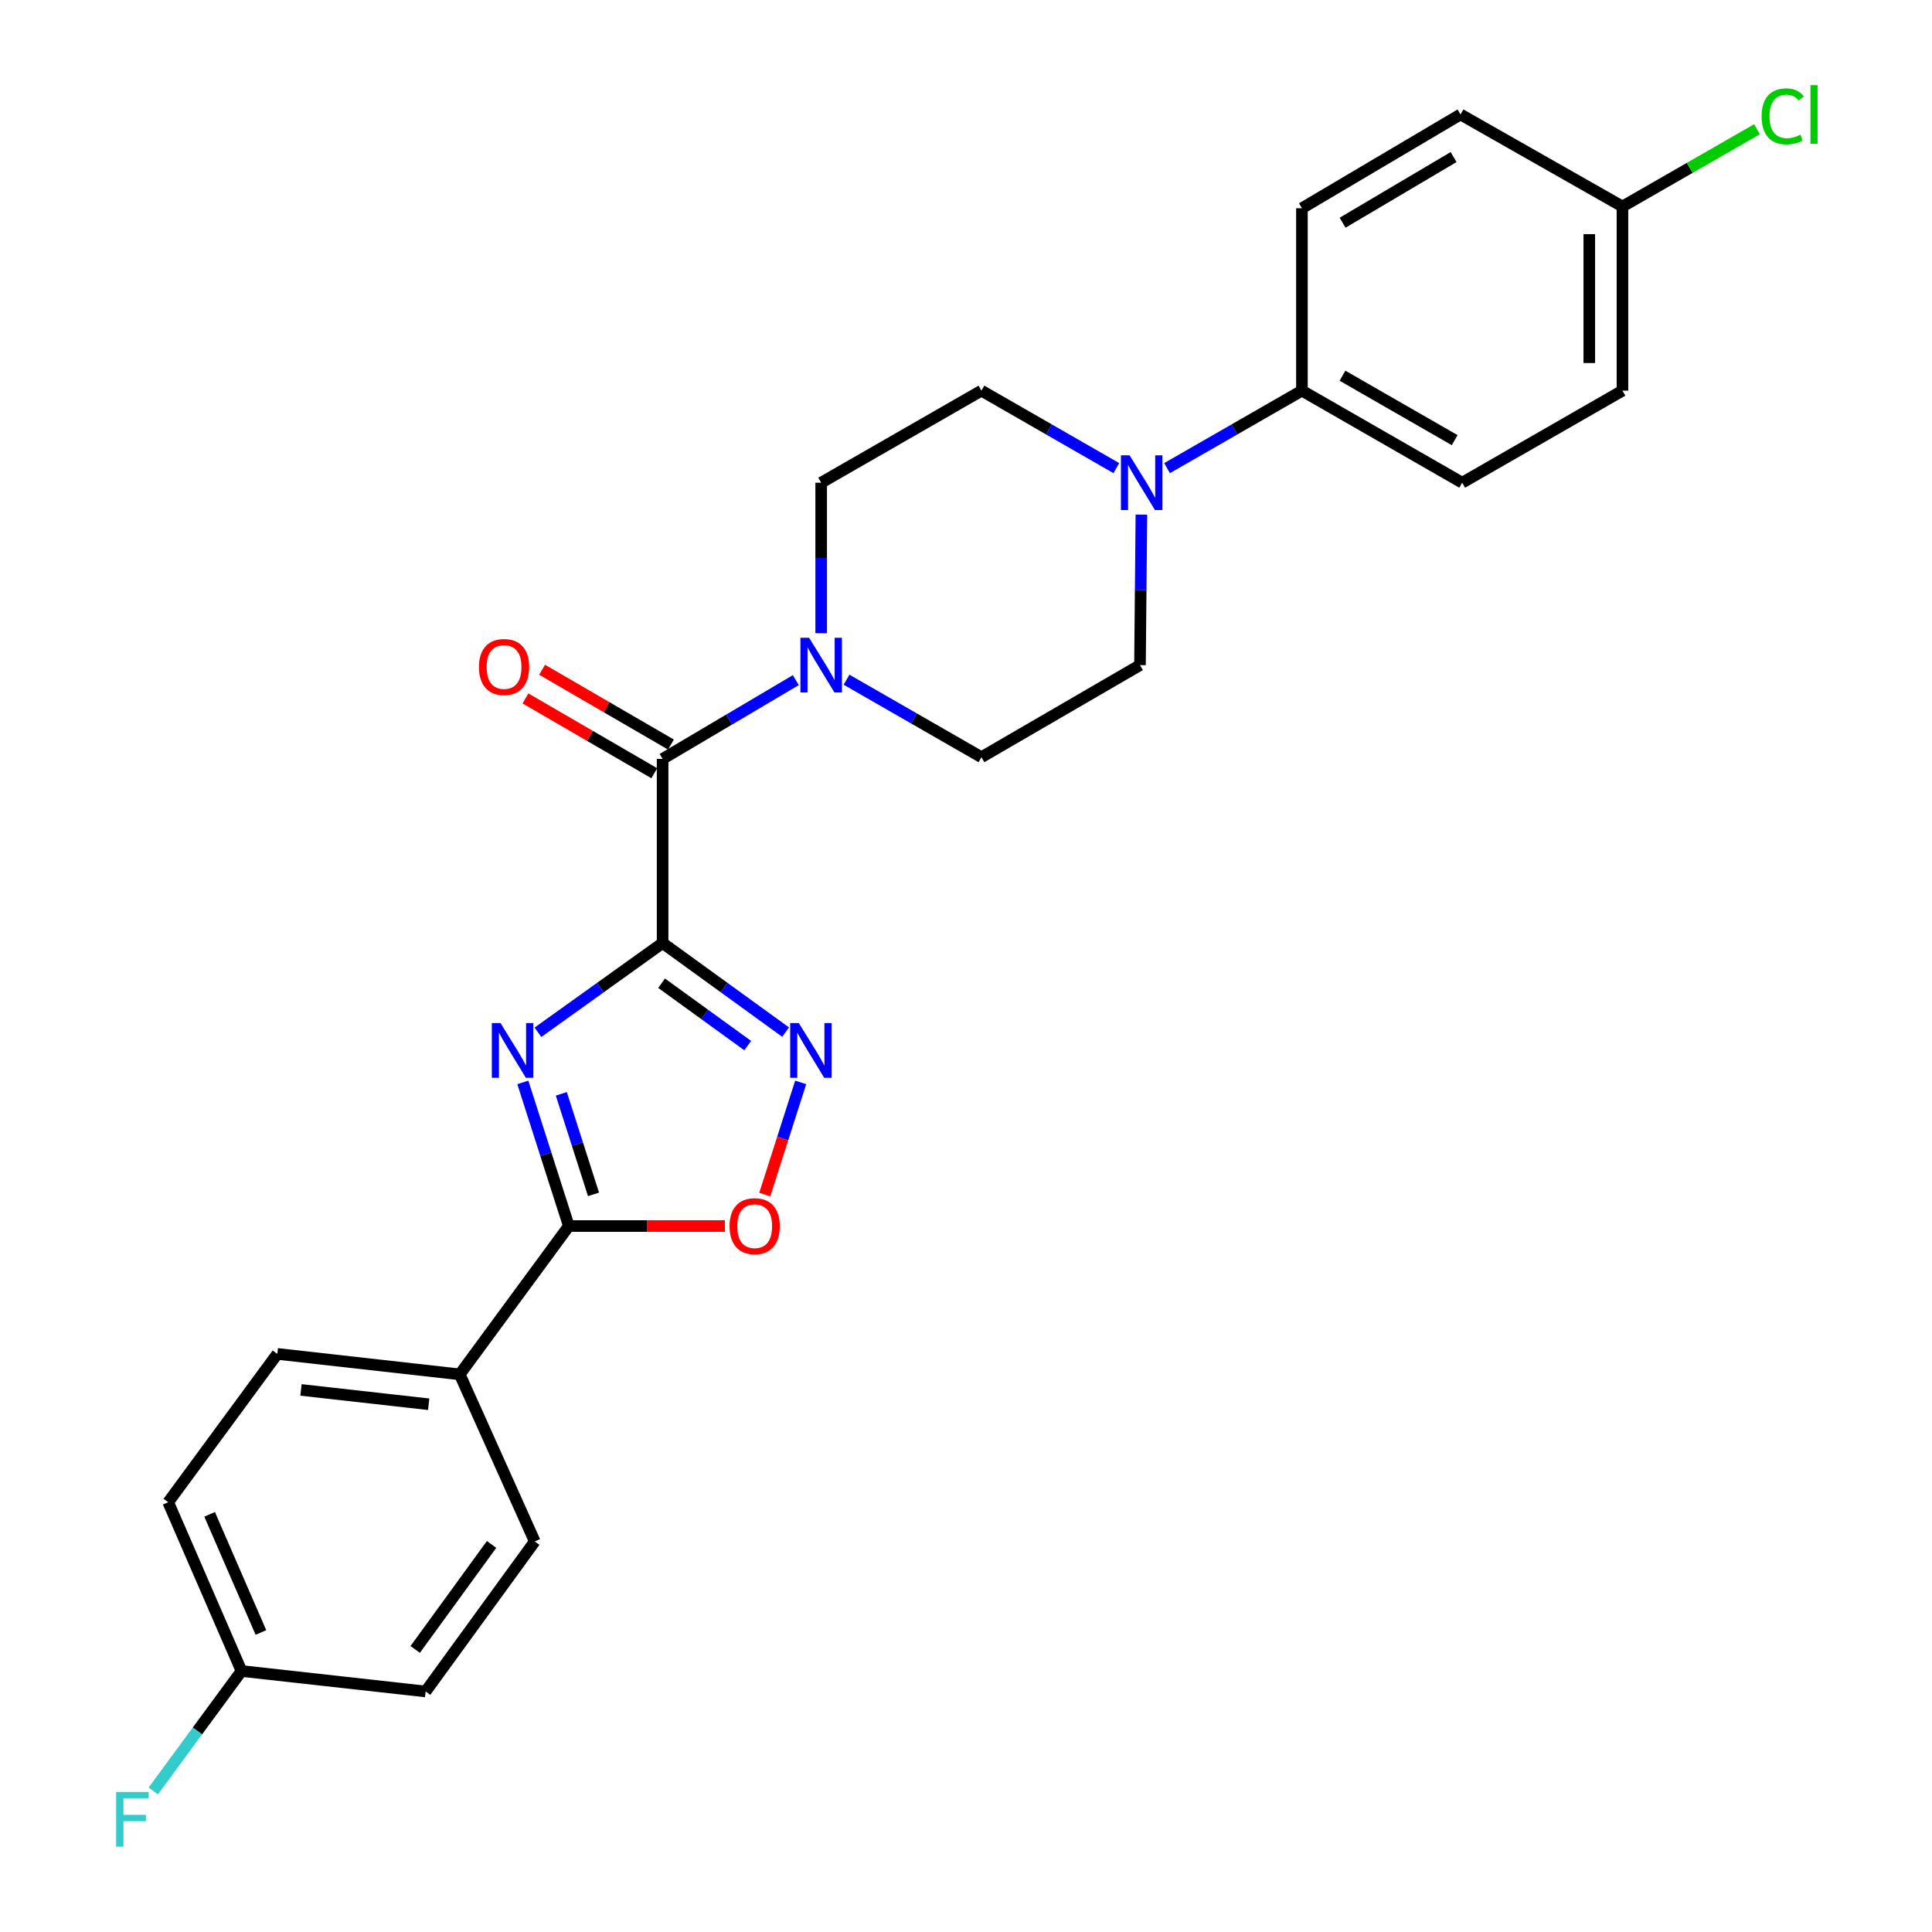 <?xml version='1.0' encoding='iso-8859-1'?>
<svg version='1.1' baseProfile='full'
              xmlns='http://www.w3.org/2000/svg'
                      xmlns:rdkit='http://www.rdkit.org/xml'
                      xmlns:xlink='http://www.w3.org/1999/xlink'
                  xml:space='preserve'
width='1000px' height='1000px' viewBox='0 0 1000 1000'>
<!-- END OF HEADER -->
<rect style='opacity:1.0;fill:#FFFFFF;stroke:none' width='1000' height='1000' x='0' y='0'> </rect>
<path class='bond-0' d='M 342.966,488.105 L 310.706,511.206' style='fill:none;fill-rule:evenodd;stroke:#000000;stroke-width:6px;stroke-linecap:butt;stroke-linejoin:miter;stroke-opacity:1' />
<path class='bond-0' d='M 310.706,511.206 L 278.446,534.307' style='fill:none;fill-rule:evenodd;stroke:#0000FF;stroke-width:6px;stroke-linecap:butt;stroke-linejoin:miter;stroke-opacity:1' />
<path class='bond-1' d='M 342.966,488.105 L 374.797,511.159' style='fill:none;fill-rule:evenodd;stroke:#000000;stroke-width:6px;stroke-linecap:butt;stroke-linejoin:miter;stroke-opacity:1' />
<path class='bond-1' d='M 374.797,511.159 L 406.628,534.212' style='fill:none;fill-rule:evenodd;stroke:#0000FF;stroke-width:6px;stroke-linecap:butt;stroke-linejoin:miter;stroke-opacity:1' />
<path class='bond-1' d='M 342.448,508.922 L 364.729,525.06' style='fill:none;fill-rule:evenodd;stroke:#000000;stroke-width:6px;stroke-linecap:butt;stroke-linejoin:miter;stroke-opacity:1' />
<path class='bond-1' d='M 364.729,525.06 L 387.01,541.197' style='fill:none;fill-rule:evenodd;stroke:#0000FF;stroke-width:6px;stroke-linecap:butt;stroke-linejoin:miter;stroke-opacity:1' />
<path class='bond-2' d='M 342.966,488.105 L 342.966,392.807' style='fill:none;fill-rule:evenodd;stroke:#000000;stroke-width:6px;stroke-linecap:butt;stroke-linejoin:miter;stroke-opacity:1' />
<path class='bond-3' d='M 270.618,560.253 L 282.524,597.422' style='fill:none;fill-rule:evenodd;stroke:#0000FF;stroke-width:6px;stroke-linecap:butt;stroke-linejoin:miter;stroke-opacity:1' />
<path class='bond-3' d='M 282.524,597.422 L 294.43,634.591' style='fill:none;fill-rule:evenodd;stroke:#000000;stroke-width:6px;stroke-linecap:butt;stroke-linejoin:miter;stroke-opacity:1' />
<path class='bond-3' d='M 290.536,566.168 L 298.87,592.186' style='fill:none;fill-rule:evenodd;stroke:#0000FF;stroke-width:6px;stroke-linecap:butt;stroke-linejoin:miter;stroke-opacity:1' />
<path class='bond-3' d='M 298.87,592.186 L 307.205,618.204' style='fill:none;fill-rule:evenodd;stroke:#000000;stroke-width:6px;stroke-linecap:butt;stroke-linejoin:miter;stroke-opacity:1' />
<path class='bond-4' d='M 414.437,560.253 L 405.137,589.286' style='fill:none;fill-rule:evenodd;stroke:#0000FF;stroke-width:6px;stroke-linecap:butt;stroke-linejoin:miter;stroke-opacity:1' />
<path class='bond-4' d='M 405.137,589.286 L 395.837,618.319' style='fill:none;fill-rule:evenodd;stroke:#FF0000;stroke-width:6px;stroke-linecap:butt;stroke-linejoin:miter;stroke-opacity:1' />
<path class='bond-5' d='M 342.966,392.807 L 377.441,372.419' style='fill:none;fill-rule:evenodd;stroke:#000000;stroke-width:6px;stroke-linecap:butt;stroke-linejoin:miter;stroke-opacity:1' />
<path class='bond-5' d='M 377.441,372.419 L 411.915,352.032' style='fill:none;fill-rule:evenodd;stroke:#0000FF;stroke-width:6px;stroke-linecap:butt;stroke-linejoin:miter;stroke-opacity:1' />
<path class='bond-6' d='M 347.276,385.385 L 313.93,366.023' style='fill:none;fill-rule:evenodd;stroke:#000000;stroke-width:6px;stroke-linecap:butt;stroke-linejoin:miter;stroke-opacity:1' />
<path class='bond-6' d='M 313.93,366.023 L 280.585,346.662' style='fill:none;fill-rule:evenodd;stroke:#FF0000;stroke-width:6px;stroke-linecap:butt;stroke-linejoin:miter;stroke-opacity:1' />
<path class='bond-6' d='M 338.657,400.228 L 305.312,380.867' style='fill:none;fill-rule:evenodd;stroke:#000000;stroke-width:6px;stroke-linecap:butt;stroke-linejoin:miter;stroke-opacity:1' />
<path class='bond-6' d='M 305.312,380.867 L 271.966,361.505' style='fill:none;fill-rule:evenodd;stroke:#FF0000;stroke-width:6px;stroke-linecap:butt;stroke-linejoin:miter;stroke-opacity:1' />
<path class='bond-7' d='M 294.43,634.591 L 237.961,711.371' style='fill:none;fill-rule:evenodd;stroke:#000000;stroke-width:6px;stroke-linecap:butt;stroke-linejoin:miter;stroke-opacity:1' />
<path class='bond-8' d='M 294.43,634.591 L 334.825,634.591' style='fill:none;fill-rule:evenodd;stroke:#000000;stroke-width:6px;stroke-linecap:butt;stroke-linejoin:miter;stroke-opacity:1' />
<path class='bond-8' d='M 334.825,634.591 L 375.22,634.591' style='fill:none;fill-rule:evenodd;stroke:#FF0000;stroke-width:6px;stroke-linecap:butt;stroke-linejoin:miter;stroke-opacity:1' />
<path class='bond-9' d='M 425.039,327.75 L 425.039,288.8' style='fill:none;fill-rule:evenodd;stroke:#0000FF;stroke-width:6px;stroke-linecap:butt;stroke-linejoin:miter;stroke-opacity:1' />
<path class='bond-9' d='M 425.039,288.8 L 425.039,249.849' style='fill:none;fill-rule:evenodd;stroke:#000000;stroke-width:6px;stroke-linecap:butt;stroke-linejoin:miter;stroke-opacity:1' />
<path class='bond-10' d='M 438.171,351.814 L 473.08,371.867' style='fill:none;fill-rule:evenodd;stroke:#0000FF;stroke-width:6px;stroke-linecap:butt;stroke-linejoin:miter;stroke-opacity:1' />
<path class='bond-10' d='M 473.08,371.867 L 507.989,391.92' style='fill:none;fill-rule:evenodd;stroke:#000000;stroke-width:6px;stroke-linecap:butt;stroke-linejoin:miter;stroke-opacity:1' />
<path class='bond-11' d='M 590.784,266.37 L 590.418,305.32' style='fill:none;fill-rule:evenodd;stroke:#0000FF;stroke-width:6px;stroke-linecap:butt;stroke-linejoin:miter;stroke-opacity:1' />
<path class='bond-11' d='M 590.418,305.32 L 590.052,344.271' style='fill:none;fill-rule:evenodd;stroke:#000000;stroke-width:6px;stroke-linecap:butt;stroke-linejoin:miter;stroke-opacity:1' />
<path class='bond-12' d='M 604.07,242.306 L 638.975,222.253' style='fill:none;fill-rule:evenodd;stroke:#0000FF;stroke-width:6px;stroke-linecap:butt;stroke-linejoin:miter;stroke-opacity:1' />
<path class='bond-12' d='M 638.975,222.253 L 673.879,202.2' style='fill:none;fill-rule:evenodd;stroke:#000000;stroke-width:6px;stroke-linecap:butt;stroke-linejoin:miter;stroke-opacity:1' />
<path class='bond-13' d='M 577.807,242.306 L 542.898,222.253' style='fill:none;fill-rule:evenodd;stroke:#0000FF;stroke-width:6px;stroke-linecap:butt;stroke-linejoin:miter;stroke-opacity:1' />
<path class='bond-13' d='M 542.898,222.253 L 507.989,202.2' style='fill:none;fill-rule:evenodd;stroke:#000000;stroke-width:6px;stroke-linecap:butt;stroke-linejoin:miter;stroke-opacity:1' />
<path class='bond-14' d='M 237.961,711.371 L 143.54,700.777' style='fill:none;fill-rule:evenodd;stroke:#000000;stroke-width:6px;stroke-linecap:butt;stroke-linejoin:miter;stroke-opacity:1' />
<path class='bond-14' d='M 221.884,726.839 L 155.789,719.423' style='fill:none;fill-rule:evenodd;stroke:#000000;stroke-width:6px;stroke-linecap:butt;stroke-linejoin:miter;stroke-opacity:1' />
<path class='bond-15' d='M 237.961,711.371 L 276.79,797.849' style='fill:none;fill-rule:evenodd;stroke:#000000;stroke-width:6px;stroke-linecap:butt;stroke-linejoin:miter;stroke-opacity:1' />
<path class='bond-16' d='M 673.879,202.2 L 756.829,249.849' style='fill:none;fill-rule:evenodd;stroke:#000000;stroke-width:6px;stroke-linecap:butt;stroke-linejoin:miter;stroke-opacity:1' />
<path class='bond-16' d='M 694.871,194.464 L 752.936,227.819' style='fill:none;fill-rule:evenodd;stroke:#000000;stroke-width:6px;stroke-linecap:butt;stroke-linejoin:miter;stroke-opacity:1' />
<path class='bond-17' d='M 673.879,202.2 L 673.879,107.779' style='fill:none;fill-rule:evenodd;stroke:#000000;stroke-width:6px;stroke-linecap:butt;stroke-linejoin:miter;stroke-opacity:1' />
<path class='bond-18' d='M 425.039,249.849 L 507.989,202.2' style='fill:none;fill-rule:evenodd;stroke:#000000;stroke-width:6px;stroke-linecap:butt;stroke-linejoin:miter;stroke-opacity:1' />
<path class='bond-19' d='M 507.989,391.92 L 590.052,344.271' style='fill:none;fill-rule:evenodd;stroke:#000000;stroke-width:6px;stroke-linecap:butt;stroke-linejoin:miter;stroke-opacity:1' />
<path class='bond-20' d='M 143.54,700.777 L 87.061,777.548' style='fill:none;fill-rule:evenodd;stroke:#000000;stroke-width:6px;stroke-linecap:butt;stroke-linejoin:miter;stroke-opacity:1' />
<path class='bond-21' d='M 276.79,797.849 L 220.31,875.497' style='fill:none;fill-rule:evenodd;stroke:#000000;stroke-width:6px;stroke-linecap:butt;stroke-linejoin:miter;stroke-opacity:1' />
<path class='bond-21' d='M 254.437,799.4 L 214.902,853.754' style='fill:none;fill-rule:evenodd;stroke:#000000;stroke-width:6px;stroke-linecap:butt;stroke-linejoin:miter;stroke-opacity:1' />
<path class='bond-22' d='M 756.829,249.849 L 839.779,202.2' style='fill:none;fill-rule:evenodd;stroke:#000000;stroke-width:6px;stroke-linecap:butt;stroke-linejoin:miter;stroke-opacity:1' />
<path class='bond-23' d='M 673.879,107.779 L 755.952,59.243' style='fill:none;fill-rule:evenodd;stroke:#000000;stroke-width:6px;stroke-linecap:butt;stroke-linejoin:miter;stroke-opacity:1' />
<path class='bond-23' d='M 694.927,115.273 L 752.378,81.297' style='fill:none;fill-rule:evenodd;stroke:#000000;stroke-width:6px;stroke-linecap:butt;stroke-linejoin:miter;stroke-opacity:1' />
<path class='bond-24' d='M 839.779,106.892 L 755.952,59.243' style='fill:none;fill-rule:evenodd;stroke:#000000;stroke-width:6px;stroke-linecap:butt;stroke-linejoin:miter;stroke-opacity:1' />
<path class='bond-25' d='M 839.779,106.892 L 874.598,86.891' style='fill:none;fill-rule:evenodd;stroke:#000000;stroke-width:6px;stroke-linecap:butt;stroke-linejoin:miter;stroke-opacity:1' />
<path class='bond-25' d='M 874.598,86.891 L 909.417,66.89' style='fill:none;fill-rule:evenodd;stroke:#00CC00;stroke-width:6px;stroke-linecap:butt;stroke-linejoin:miter;stroke-opacity:1' />
<path class='bond-26' d='M 839.779,106.892 L 839.779,202.2' style='fill:none;fill-rule:evenodd;stroke:#000000;stroke-width:6px;stroke-linecap:butt;stroke-linejoin:miter;stroke-opacity:1' />
<path class='bond-26' d='M 822.615,121.188 L 822.615,187.904' style='fill:none;fill-rule:evenodd;stroke:#000000;stroke-width:6px;stroke-linecap:butt;stroke-linejoin:miter;stroke-opacity:1' />
<path class='bond-27' d='M 125.002,864.913 L 220.31,875.497' style='fill:none;fill-rule:evenodd;stroke:#000000;stroke-width:6px;stroke-linecap:butt;stroke-linejoin:miter;stroke-opacity:1' />
<path class='bond-28' d='M 125.002,864.913 L 102.169,895.955' style='fill:none;fill-rule:evenodd;stroke:#000000;stroke-width:6px;stroke-linecap:butt;stroke-linejoin:miter;stroke-opacity:1' />
<path class='bond-28' d='M 102.169,895.955 L 79.335,926.997' style='fill:none;fill-rule:evenodd;stroke:#33CCCC;stroke-width:6px;stroke-linecap:butt;stroke-linejoin:miter;stroke-opacity:1' />
<path class='bond-29' d='M 125.002,864.913 L 87.061,777.548' style='fill:none;fill-rule:evenodd;stroke:#000000;stroke-width:6px;stroke-linecap:butt;stroke-linejoin:miter;stroke-opacity:1' />
<path class='bond-29' d='M 135.055,844.971 L 108.495,783.815' style='fill:none;fill-rule:evenodd;stroke:#000000;stroke-width:6px;stroke-linecap:butt;stroke-linejoin:miter;stroke-opacity:1' />
<path  class='atom-1' d='M 259.058 529.547
L 268.338 544.547
Q 269.258 546.027, 270.738 548.707
Q 272.218 551.387, 272.298 551.547
L 272.298 529.547
L 276.058 529.547
L 276.058 557.867
L 272.178 557.867
L 262.218 541.467
Q 261.058 539.547, 259.818 537.347
Q 258.618 535.147, 258.258 534.467
L 258.258 557.867
L 254.578 557.867
L 254.578 529.547
L 259.058 529.547
' fill='#0000FF'/>
<path  class='atom-2' d='M 413.477 529.547
L 422.757 544.547
Q 423.677 546.027, 425.157 548.707
Q 426.637 551.387, 426.717 551.547
L 426.717 529.547
L 430.477 529.547
L 430.477 557.867
L 426.597 557.867
L 416.637 541.467
Q 415.477 539.547, 414.237 537.347
Q 413.037 535.147, 412.677 534.467
L 412.677 557.867
L 408.997 557.867
L 408.997 529.547
L 413.477 529.547
' fill='#0000FF'/>
<path  class='atom-5' d='M 377.625 634.671
Q 377.625 627.871, 380.985 624.071
Q 384.345 620.271, 390.625 620.271
Q 396.905 620.271, 400.265 624.071
Q 403.625 627.871, 403.625 634.671
Q 403.625 641.551, 400.225 645.471
Q 396.825 649.351, 390.625 649.351
Q 384.385 649.351, 380.985 645.471
Q 377.625 641.591, 377.625 634.671
M 390.625 646.151
Q 394.945 646.151, 397.265 643.271
Q 399.625 640.351, 399.625 634.671
Q 399.625 629.111, 397.265 626.311
Q 394.945 623.471, 390.625 623.471
Q 386.305 623.471, 383.945 626.271
Q 381.625 629.071, 381.625 634.671
Q 381.625 640.391, 383.945 643.271
Q 386.305 646.151, 390.625 646.151
' fill='#FF0000'/>
<path  class='atom-6' d='M 418.779 330.111
L 428.059 345.111
Q 428.979 346.591, 430.459 349.271
Q 431.939 351.951, 432.019 352.111
L 432.019 330.111
L 435.779 330.111
L 435.779 358.431
L 431.899 358.431
L 421.939 342.031
Q 420.779 340.111, 419.539 337.911
Q 418.339 335.711, 417.979 335.031
L 417.979 358.431
L 414.299 358.431
L 414.299 330.111
L 418.779 330.111
' fill='#0000FF'/>
<path  class='atom-7' d='M 584.679 235.689
L 593.959 250.689
Q 594.879 252.169, 596.359 254.849
Q 597.839 257.529, 597.919 257.689
L 597.919 235.689
L 601.679 235.689
L 601.679 264.009
L 597.799 264.009
L 587.839 247.609
Q 586.679 245.689, 585.439 243.489
Q 584.239 241.289, 583.879 240.609
L 583.879 264.009
L 580.199 264.009
L 580.199 235.689
L 584.679 235.689
' fill='#0000FF'/>
<path  class='atom-10' d='M 247.903 345.237
Q 247.903 338.437, 251.263 334.637
Q 254.623 330.837, 260.903 330.837
Q 267.183 330.837, 270.543 334.637
Q 273.903 338.437, 273.903 345.237
Q 273.903 352.117, 270.503 356.037
Q 267.103 359.917, 260.903 359.917
Q 254.663 359.917, 251.263 356.037
Q 247.903 352.157, 247.903 345.237
M 260.903 356.717
Q 265.223 356.717, 267.543 353.837
Q 269.903 350.917, 269.903 345.237
Q 269.903 339.677, 267.543 336.877
Q 265.223 334.037, 260.903 334.037
Q 256.583 334.037, 254.223 336.837
Q 251.903 339.637, 251.903 345.237
Q 251.903 350.957, 254.223 353.837
Q 256.583 356.717, 260.903 356.717
' fill='#FF0000'/>
<path  class='atom-25' d='M 60.113 927.523
L 76.953 927.523
L 76.953 930.763
L 63.913 930.763
L 63.913 939.363
L 75.513 939.363
L 75.513 942.643
L 63.913 942.643
L 63.913 955.843
L 60.113 955.843
L 60.113 927.523
' fill='#33CCCC'/>
<path  class='atom-26' d='M 911.809 60.223
Q 911.809 53.183, 915.089 49.503
Q 918.409 45.783, 924.689 45.783
Q 930.529 45.783, 933.649 49.903
L 931.009 52.063
Q 928.729 49.063, 924.689 49.063
Q 920.409 49.063, 918.129 51.943
Q 915.889 54.783, 915.889 60.223
Q 915.889 65.823, 918.209 68.703
Q 920.569 71.583, 925.129 71.583
Q 928.249 71.583, 931.889 69.703
L 933.009 72.703
Q 931.529 73.663, 929.289 74.223
Q 927.049 74.783, 924.569 74.783
Q 918.409 74.783, 915.089 71.023
Q 911.809 67.263, 911.809 60.223
' fill='#00CC00'/>
<path  class='atom-26' d='M 937.089 44.063
L 940.769 44.063
L 940.769 74.423
L 937.089 74.423
L 937.089 44.063
' fill='#00CC00'/>
</svg>
